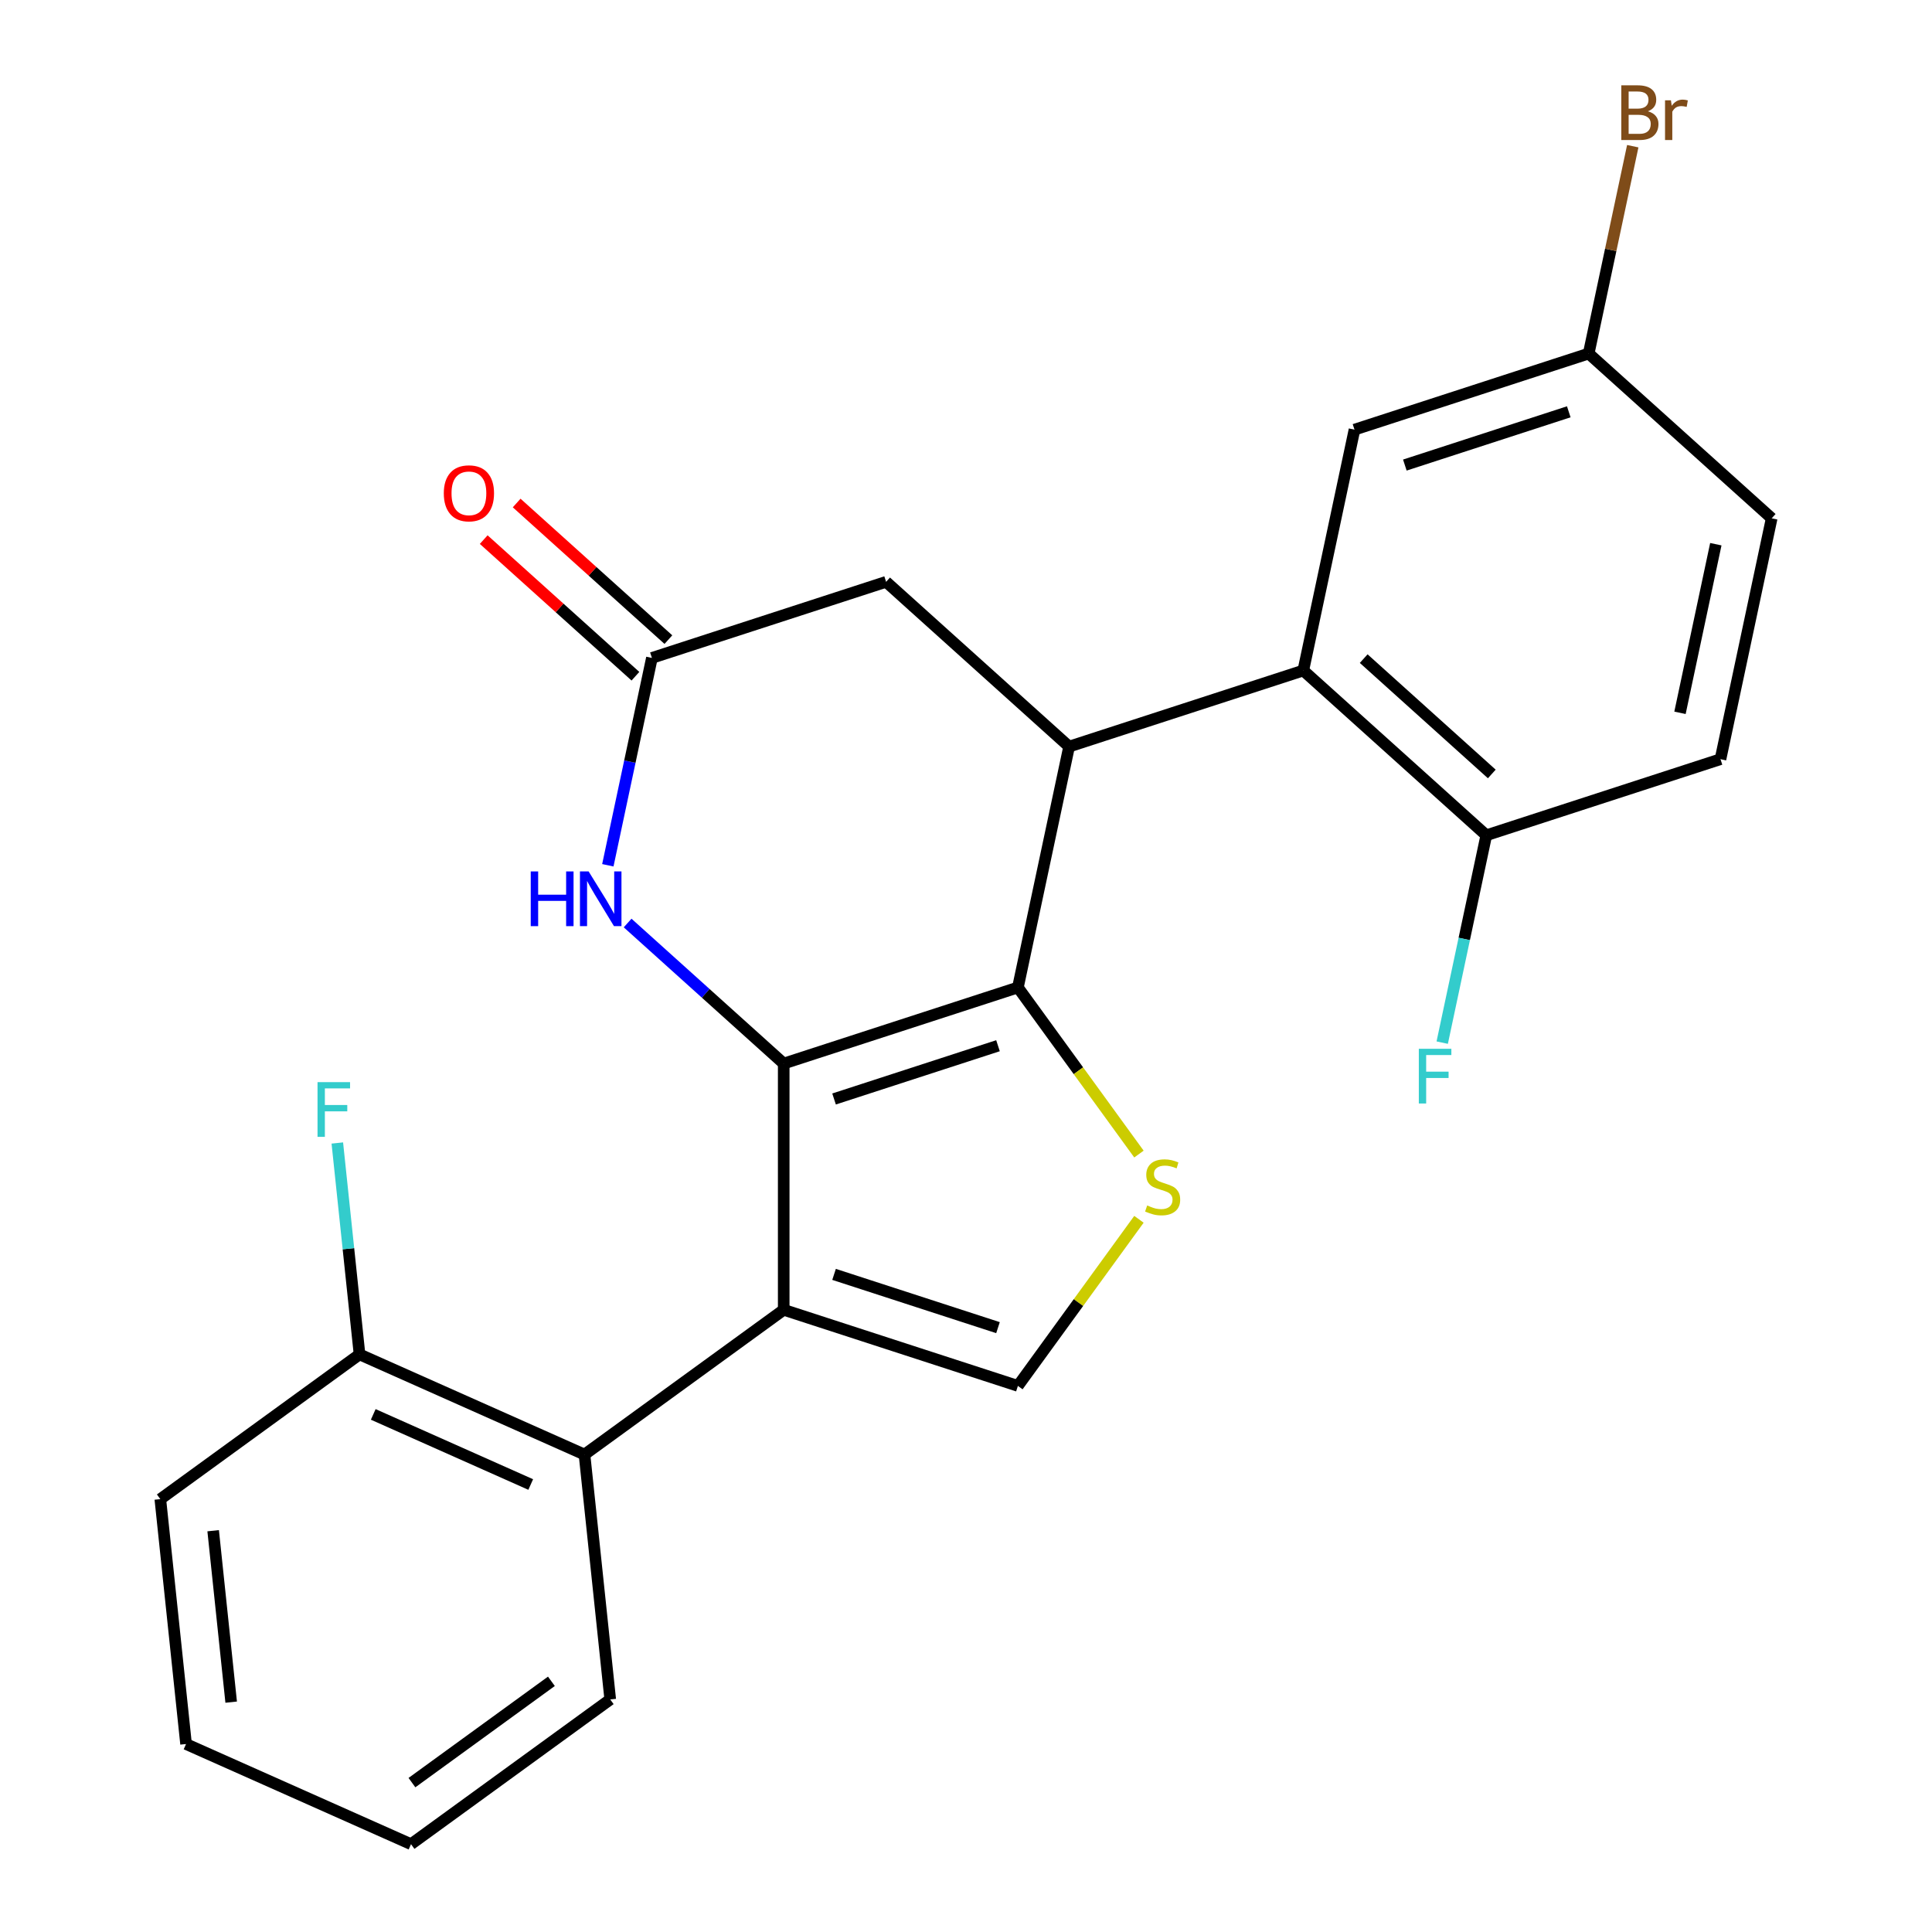 <?xml version='1.0' encoding='iso-8859-1'?>
<svg version='1.1' baseProfile='full'
              xmlns='http://www.w3.org/2000/svg'
                      xmlns:rdkit='http://www.rdkit.org/xml'
                      xmlns:xlink='http://www.w3.org/1999/xlink'
                  xml:space='preserve'
width='1000px' height='1000px' viewBox='0 0 1000 1000'>
<!-- END OF HEADER -->
<rect style='opacity:1.0;fill:#FFFFFF;stroke:none' width='1000' height='1000' x='0' y='0'> </rect>
<path class='bond-0' d='M 405.647,550.497 L 405.647,677.953' style='fill:none;fill-rule:evenodd;stroke:#000000;stroke-width:6px;stroke-linecap:butt;stroke-linejoin:miter;stroke-opacity:1' />
<path class='bond-1' d='M 405.647,550.497 L 526.865,511.111' style='fill:none;fill-rule:evenodd;stroke:#000000;stroke-width:6px;stroke-linecap:butt;stroke-linejoin:miter;stroke-opacity:1' />
<path class='bond-1' d='M 431.707,568.833 L 516.559,541.262' style='fill:none;fill-rule:evenodd;stroke:#000000;stroke-width:6px;stroke-linecap:butt;stroke-linejoin:miter;stroke-opacity:1' />
<path class='bond-4' d='M 405.647,550.497 L 365.251,514.124' style='fill:none;fill-rule:evenodd;stroke:#000000;stroke-width:6px;stroke-linecap:butt;stroke-linejoin:miter;stroke-opacity:1' />
<path class='bond-4' d='M 365.251,514.124 L 324.855,477.751' style='fill:none;fill-rule:evenodd;stroke:#0000FF;stroke-width:6px;stroke-linecap:butt;stroke-linejoin:miter;stroke-opacity:1' />
<path class='bond-5' d='M 405.647,677.953 L 526.865,717.339' style='fill:none;fill-rule:evenodd;stroke:#000000;stroke-width:6px;stroke-linecap:butt;stroke-linejoin:miter;stroke-opacity:1' />
<path class='bond-5' d='M 431.707,659.618 L 516.559,687.188' style='fill:none;fill-rule:evenodd;stroke:#000000;stroke-width:6px;stroke-linecap:butt;stroke-linejoin:miter;stroke-opacity:1' />
<path class='bond-8' d='M 405.647,677.953 L 302.532,752.87' style='fill:none;fill-rule:evenodd;stroke:#000000;stroke-width:6px;stroke-linecap:butt;stroke-linejoin:miter;stroke-opacity:1' />
<path class='bond-2' d='M 526.865,511.111 L 553.365,386.439' style='fill:none;fill-rule:evenodd;stroke:#000000;stroke-width:6px;stroke-linecap:butt;stroke-linejoin:miter;stroke-opacity:1' />
<path class='bond-3' d='M 526.865,511.111 L 558.19,554.226' style='fill:none;fill-rule:evenodd;stroke:#000000;stroke-width:6px;stroke-linecap:butt;stroke-linejoin:miter;stroke-opacity:1' />
<path class='bond-3' d='M 558.19,554.226 L 589.516,597.342' style='fill:none;fill-rule:evenodd;stroke:#CCCC00;stroke-width:6px;stroke-linecap:butt;stroke-linejoin:miter;stroke-opacity:1' />
<path class='bond-6' d='M 553.365,386.439 L 674.583,347.053' style='fill:none;fill-rule:evenodd;stroke:#000000;stroke-width:6px;stroke-linecap:butt;stroke-linejoin:miter;stroke-opacity:1' />
<path class='bond-25' d='M 553.365,386.439 L 458.646,301.154' style='fill:none;fill-rule:evenodd;stroke:#000000;stroke-width:6px;stroke-linecap:butt;stroke-linejoin:miter;stroke-opacity:1' />
<path class='bond-24' d='M 589.516,631.108 L 558.19,674.224' style='fill:none;fill-rule:evenodd;stroke:#CCCC00;stroke-width:6px;stroke-linecap:butt;stroke-linejoin:miter;stroke-opacity:1' />
<path class='bond-24' d='M 558.19,674.224 L 526.865,717.339' style='fill:none;fill-rule:evenodd;stroke:#000000;stroke-width:6px;stroke-linecap:butt;stroke-linejoin:miter;stroke-opacity:1' />
<path class='bond-7' d='M 314.615,447.865 L 326.021,394.203' style='fill:none;fill-rule:evenodd;stroke:#0000FF;stroke-width:6px;stroke-linecap:butt;stroke-linejoin:miter;stroke-opacity:1' />
<path class='bond-7' d='M 326.021,394.203 L 337.428,340.541' style='fill:none;fill-rule:evenodd;stroke:#000000;stroke-width:6px;stroke-linecap:butt;stroke-linejoin:miter;stroke-opacity:1' />
<path class='bond-10' d='M 674.583,347.053 L 769.301,432.338' style='fill:none;fill-rule:evenodd;stroke:#000000;stroke-width:6px;stroke-linecap:butt;stroke-linejoin:miter;stroke-opacity:1' />
<path class='bond-10' d='M 705.848,340.902 L 772.151,400.602' style='fill:none;fill-rule:evenodd;stroke:#000000;stroke-width:6px;stroke-linecap:butt;stroke-linejoin:miter;stroke-opacity:1' />
<path class='bond-11' d='M 674.583,347.053 L 701.083,222.382' style='fill:none;fill-rule:evenodd;stroke:#000000;stroke-width:6px;stroke-linecap:butt;stroke-linejoin:miter;stroke-opacity:1' />
<path class='bond-9' d='M 337.428,340.541 L 458.646,301.154' style='fill:none;fill-rule:evenodd;stroke:#000000;stroke-width:6px;stroke-linecap:butt;stroke-linejoin:miter;stroke-opacity:1' />
<path class='bond-13' d='M 345.956,331.069 L 306.69,295.714' style='fill:none;fill-rule:evenodd;stroke:#000000;stroke-width:6px;stroke-linecap:butt;stroke-linejoin:miter;stroke-opacity:1' />
<path class='bond-13' d='M 306.69,295.714 L 267.424,260.358' style='fill:none;fill-rule:evenodd;stroke:#FF0000;stroke-width:6px;stroke-linecap:butt;stroke-linejoin:miter;stroke-opacity:1' />
<path class='bond-13' d='M 328.899,350.013 L 289.633,314.657' style='fill:none;fill-rule:evenodd;stroke:#000000;stroke-width:6px;stroke-linecap:butt;stroke-linejoin:miter;stroke-opacity:1' />
<path class='bond-13' d='M 289.633,314.657 L 250.367,279.302' style='fill:none;fill-rule:evenodd;stroke:#FF0000;stroke-width:6px;stroke-linecap:butt;stroke-linejoin:miter;stroke-opacity:1' />
<path class='bond-12' d='M 302.532,752.87 L 186.095,701.029' style='fill:none;fill-rule:evenodd;stroke:#000000;stroke-width:6px;stroke-linecap:butt;stroke-linejoin:miter;stroke-opacity:1' />
<path class='bond-12' d='M 274.698,768.382 L 193.192,732.093' style='fill:none;fill-rule:evenodd;stroke:#000000;stroke-width:6px;stroke-linecap:butt;stroke-linejoin:miter;stroke-opacity:1' />
<path class='bond-20' d='M 302.532,752.87 L 315.855,879.628' style='fill:none;fill-rule:evenodd;stroke:#000000;stroke-width:6px;stroke-linecap:butt;stroke-linejoin:miter;stroke-opacity:1' />
<path class='bond-14' d='M 769.301,432.338 L 890.52,392.952' style='fill:none;fill-rule:evenodd;stroke:#000000;stroke-width:6px;stroke-linecap:butt;stroke-linejoin:miter;stroke-opacity:1' />
<path class='bond-16' d='M 769.301,432.338 L 757.895,486.001' style='fill:none;fill-rule:evenodd;stroke:#000000;stroke-width:6px;stroke-linecap:butt;stroke-linejoin:miter;stroke-opacity:1' />
<path class='bond-16' d='M 757.895,486.001 L 746.489,539.663' style='fill:none;fill-rule:evenodd;stroke:#33CCCC;stroke-width:6px;stroke-linecap:butt;stroke-linejoin:miter;stroke-opacity:1' />
<path class='bond-15' d='M 701.083,222.382 L 822.301,182.996' style='fill:none;fill-rule:evenodd;stroke:#000000;stroke-width:6px;stroke-linecap:butt;stroke-linejoin:miter;stroke-opacity:1' />
<path class='bond-15' d='M 727.143,240.718 L 811.995,213.147' style='fill:none;fill-rule:evenodd;stroke:#000000;stroke-width:6px;stroke-linecap:butt;stroke-linejoin:miter;stroke-opacity:1' />
<path class='bond-17' d='M 186.095,701.029 L 180.345,646.323' style='fill:none;fill-rule:evenodd;stroke:#000000;stroke-width:6px;stroke-linecap:butt;stroke-linejoin:miter;stroke-opacity:1' />
<path class='bond-17' d='M 180.345,646.323 L 174.595,591.617' style='fill:none;fill-rule:evenodd;stroke:#33CCCC;stroke-width:6px;stroke-linecap:butt;stroke-linejoin:miter;stroke-opacity:1' />
<path class='bond-21' d='M 186.095,701.029 L 82.981,775.946' style='fill:none;fill-rule:evenodd;stroke:#000000;stroke-width:6px;stroke-linecap:butt;stroke-linejoin:miter;stroke-opacity:1' />
<path class='bond-27' d='M 890.52,392.952 L 917.019,268.281' style='fill:none;fill-rule:evenodd;stroke:#000000;stroke-width:6px;stroke-linecap:butt;stroke-linejoin:miter;stroke-opacity:1' />
<path class='bond-27' d='M 869.56,368.951 L 888.11,281.682' style='fill:none;fill-rule:evenodd;stroke:#000000;stroke-width:6px;stroke-linecap:butt;stroke-linejoin:miter;stroke-opacity:1' />
<path class='bond-18' d='M 822.301,182.996 L 917.019,268.281' style='fill:none;fill-rule:evenodd;stroke:#000000;stroke-width:6px;stroke-linecap:butt;stroke-linejoin:miter;stroke-opacity:1' />
<path class='bond-19' d='M 822.301,182.996 L 833.707,129.334' style='fill:none;fill-rule:evenodd;stroke:#000000;stroke-width:6px;stroke-linecap:butt;stroke-linejoin:miter;stroke-opacity:1' />
<path class='bond-19' d='M 833.707,129.334 L 845.113,75.671' style='fill:none;fill-rule:evenodd;stroke:#7F4C19;stroke-width:6px;stroke-linecap:butt;stroke-linejoin:miter;stroke-opacity:1' />
<path class='bond-22' d='M 315.855,879.628 L 212.741,954.545' style='fill:none;fill-rule:evenodd;stroke:#000000;stroke-width:6px;stroke-linecap:butt;stroke-linejoin:miter;stroke-opacity:1' />
<path class='bond-22' d='M 285.405,870.243 L 213.224,922.685' style='fill:none;fill-rule:evenodd;stroke:#000000;stroke-width:6px;stroke-linecap:butt;stroke-linejoin:miter;stroke-opacity:1' />
<path class='bond-26' d='M 82.981,775.946 L 96.303,902.704' style='fill:none;fill-rule:evenodd;stroke:#000000;stroke-width:6px;stroke-linecap:butt;stroke-linejoin:miter;stroke-opacity:1' />
<path class='bond-26' d='M 110.331,792.295 L 119.657,881.026' style='fill:none;fill-rule:evenodd;stroke:#000000;stroke-width:6px;stroke-linecap:butt;stroke-linejoin:miter;stroke-opacity:1' />
<path class='bond-23' d='M 212.741,954.545 L 96.303,902.704' style='fill:none;fill-rule:evenodd;stroke:#000000;stroke-width:6px;stroke-linecap:butt;stroke-linejoin:miter;stroke-opacity:1' />
<path  class='atom-4' d='M 593.782 623.945
Q 594.102 624.065, 595.422 624.625
Q 596.742 625.185, 598.182 625.545
Q 599.662 625.865, 601.102 625.865
Q 603.782 625.865, 605.342 624.585
Q 606.902 623.265, 606.902 620.985
Q 606.902 619.425, 606.102 618.465
Q 605.342 617.505, 604.142 616.985
Q 602.942 616.465, 600.942 615.865
Q 598.422 615.105, 596.902 614.385
Q 595.422 613.665, 594.342 612.145
Q 593.302 610.625, 593.302 608.065
Q 593.302 604.505, 595.702 602.305
Q 598.142 600.105, 602.942 600.105
Q 606.222 600.105, 609.942 601.665
L 609.022 604.745
Q 605.622 603.345, 603.062 603.345
Q 600.302 603.345, 598.782 604.505
Q 597.262 605.625, 597.302 607.585
Q 597.302 609.105, 598.062 610.025
Q 598.862 610.945, 599.982 611.465
Q 601.142 611.985, 603.062 612.585
Q 605.622 613.385, 607.142 614.185
Q 608.662 614.985, 609.742 616.625
Q 610.862 618.225, 610.862 620.985
Q 610.862 624.905, 608.222 627.025
Q 605.622 629.105, 601.262 629.105
Q 598.742 629.105, 596.822 628.545
Q 594.942 628.025, 592.702 627.105
L 593.782 623.945
' fill='#CCCC00'/>
<path  class='atom-5' d='M 274.708 451.052
L 278.548 451.052
L 278.548 463.092
L 293.028 463.092
L 293.028 451.052
L 296.868 451.052
L 296.868 479.372
L 293.028 479.372
L 293.028 466.292
L 278.548 466.292
L 278.548 479.372
L 274.708 479.372
L 274.708 451.052
' fill='#0000FF'/>
<path  class='atom-5' d='M 304.668 451.052
L 313.948 466.052
Q 314.868 467.532, 316.348 470.212
Q 317.828 472.892, 317.908 473.052
L 317.908 451.052
L 321.668 451.052
L 321.668 479.372
L 317.788 479.372
L 307.828 462.972
Q 306.668 461.052, 305.428 458.852
Q 304.228 456.652, 303.868 455.972
L 303.868 479.372
L 300.188 479.372
L 300.188 451.052
L 304.668 451.052
' fill='#0000FF'/>
<path  class='atom-14' d='M 229.709 255.336
Q 229.709 248.536, 233.069 244.736
Q 236.429 240.936, 242.709 240.936
Q 248.989 240.936, 252.349 244.736
Q 255.709 248.536, 255.709 255.336
Q 255.709 262.216, 252.309 266.136
Q 248.909 270.016, 242.709 270.016
Q 236.469 270.016, 233.069 266.136
Q 229.709 262.256, 229.709 255.336
M 242.709 266.816
Q 247.029 266.816, 249.349 263.936
Q 251.709 261.016, 251.709 255.336
Q 251.709 249.776, 249.349 246.976
Q 247.029 244.136, 242.709 244.136
Q 238.389 244.136, 236.029 246.936
Q 233.709 249.736, 233.709 255.336
Q 233.709 261.056, 236.029 263.936
Q 238.389 266.816, 242.709 266.816
' fill='#FF0000'/>
<path  class='atom-17' d='M 734.382 542.849
L 751.222 542.849
L 751.222 546.089
L 738.182 546.089
L 738.182 554.689
L 749.782 554.689
L 749.782 557.969
L 738.182 557.969
L 738.182 571.169
L 734.382 571.169
L 734.382 542.849
' fill='#33CCCC'/>
<path  class='atom-18' d='M 164.352 560.111
L 181.192 560.111
L 181.192 563.351
L 168.152 563.351
L 168.152 571.951
L 179.752 571.951
L 179.752 575.231
L 168.152 575.231
L 168.152 588.431
L 164.352 588.431
L 164.352 560.111
' fill='#33CCCC'/>
<path  class='atom-20' d='M 852.94 57.605
Q 855.66 58.365, 857.02 60.045
Q 858.42 61.685, 858.42 64.125
Q 858.42 68.045, 855.9 70.285
Q 853.42 72.485, 848.7 72.485
L 839.18 72.485
L 839.18 44.165
L 847.54 44.165
Q 852.38 44.165, 854.82 46.125
Q 857.26 48.085, 857.26 51.685
Q 857.26 55.965, 852.94 57.605
M 842.98 47.365
L 842.98 56.245
L 847.54 56.245
Q 850.34 56.245, 851.78 55.125
Q 853.26 53.965, 853.26 51.685
Q 853.26 47.365, 847.54 47.365
L 842.98 47.365
M 848.7 69.285
Q 851.46 69.285, 852.94 67.965
Q 854.42 66.645, 854.42 64.125
Q 854.42 61.805, 852.78 60.645
Q 851.18 59.445, 848.1 59.445
L 842.98 59.445
L 842.98 69.285
L 848.7 69.285
' fill='#7F4C19'/>
<path  class='atom-20' d='M 864.86 51.925
L 865.3 54.765
Q 867.46 51.565, 870.98 51.565
Q 872.1 51.565, 873.62 51.965
L 873.02 55.325
Q 871.3 54.925, 870.34 54.925
Q 868.66 54.925, 867.54 55.605
Q 866.46 56.245, 865.58 57.805
L 865.58 72.485
L 861.82 72.485
L 861.82 51.925
L 864.86 51.925
' fill='#7F4C19'/>
</svg>
